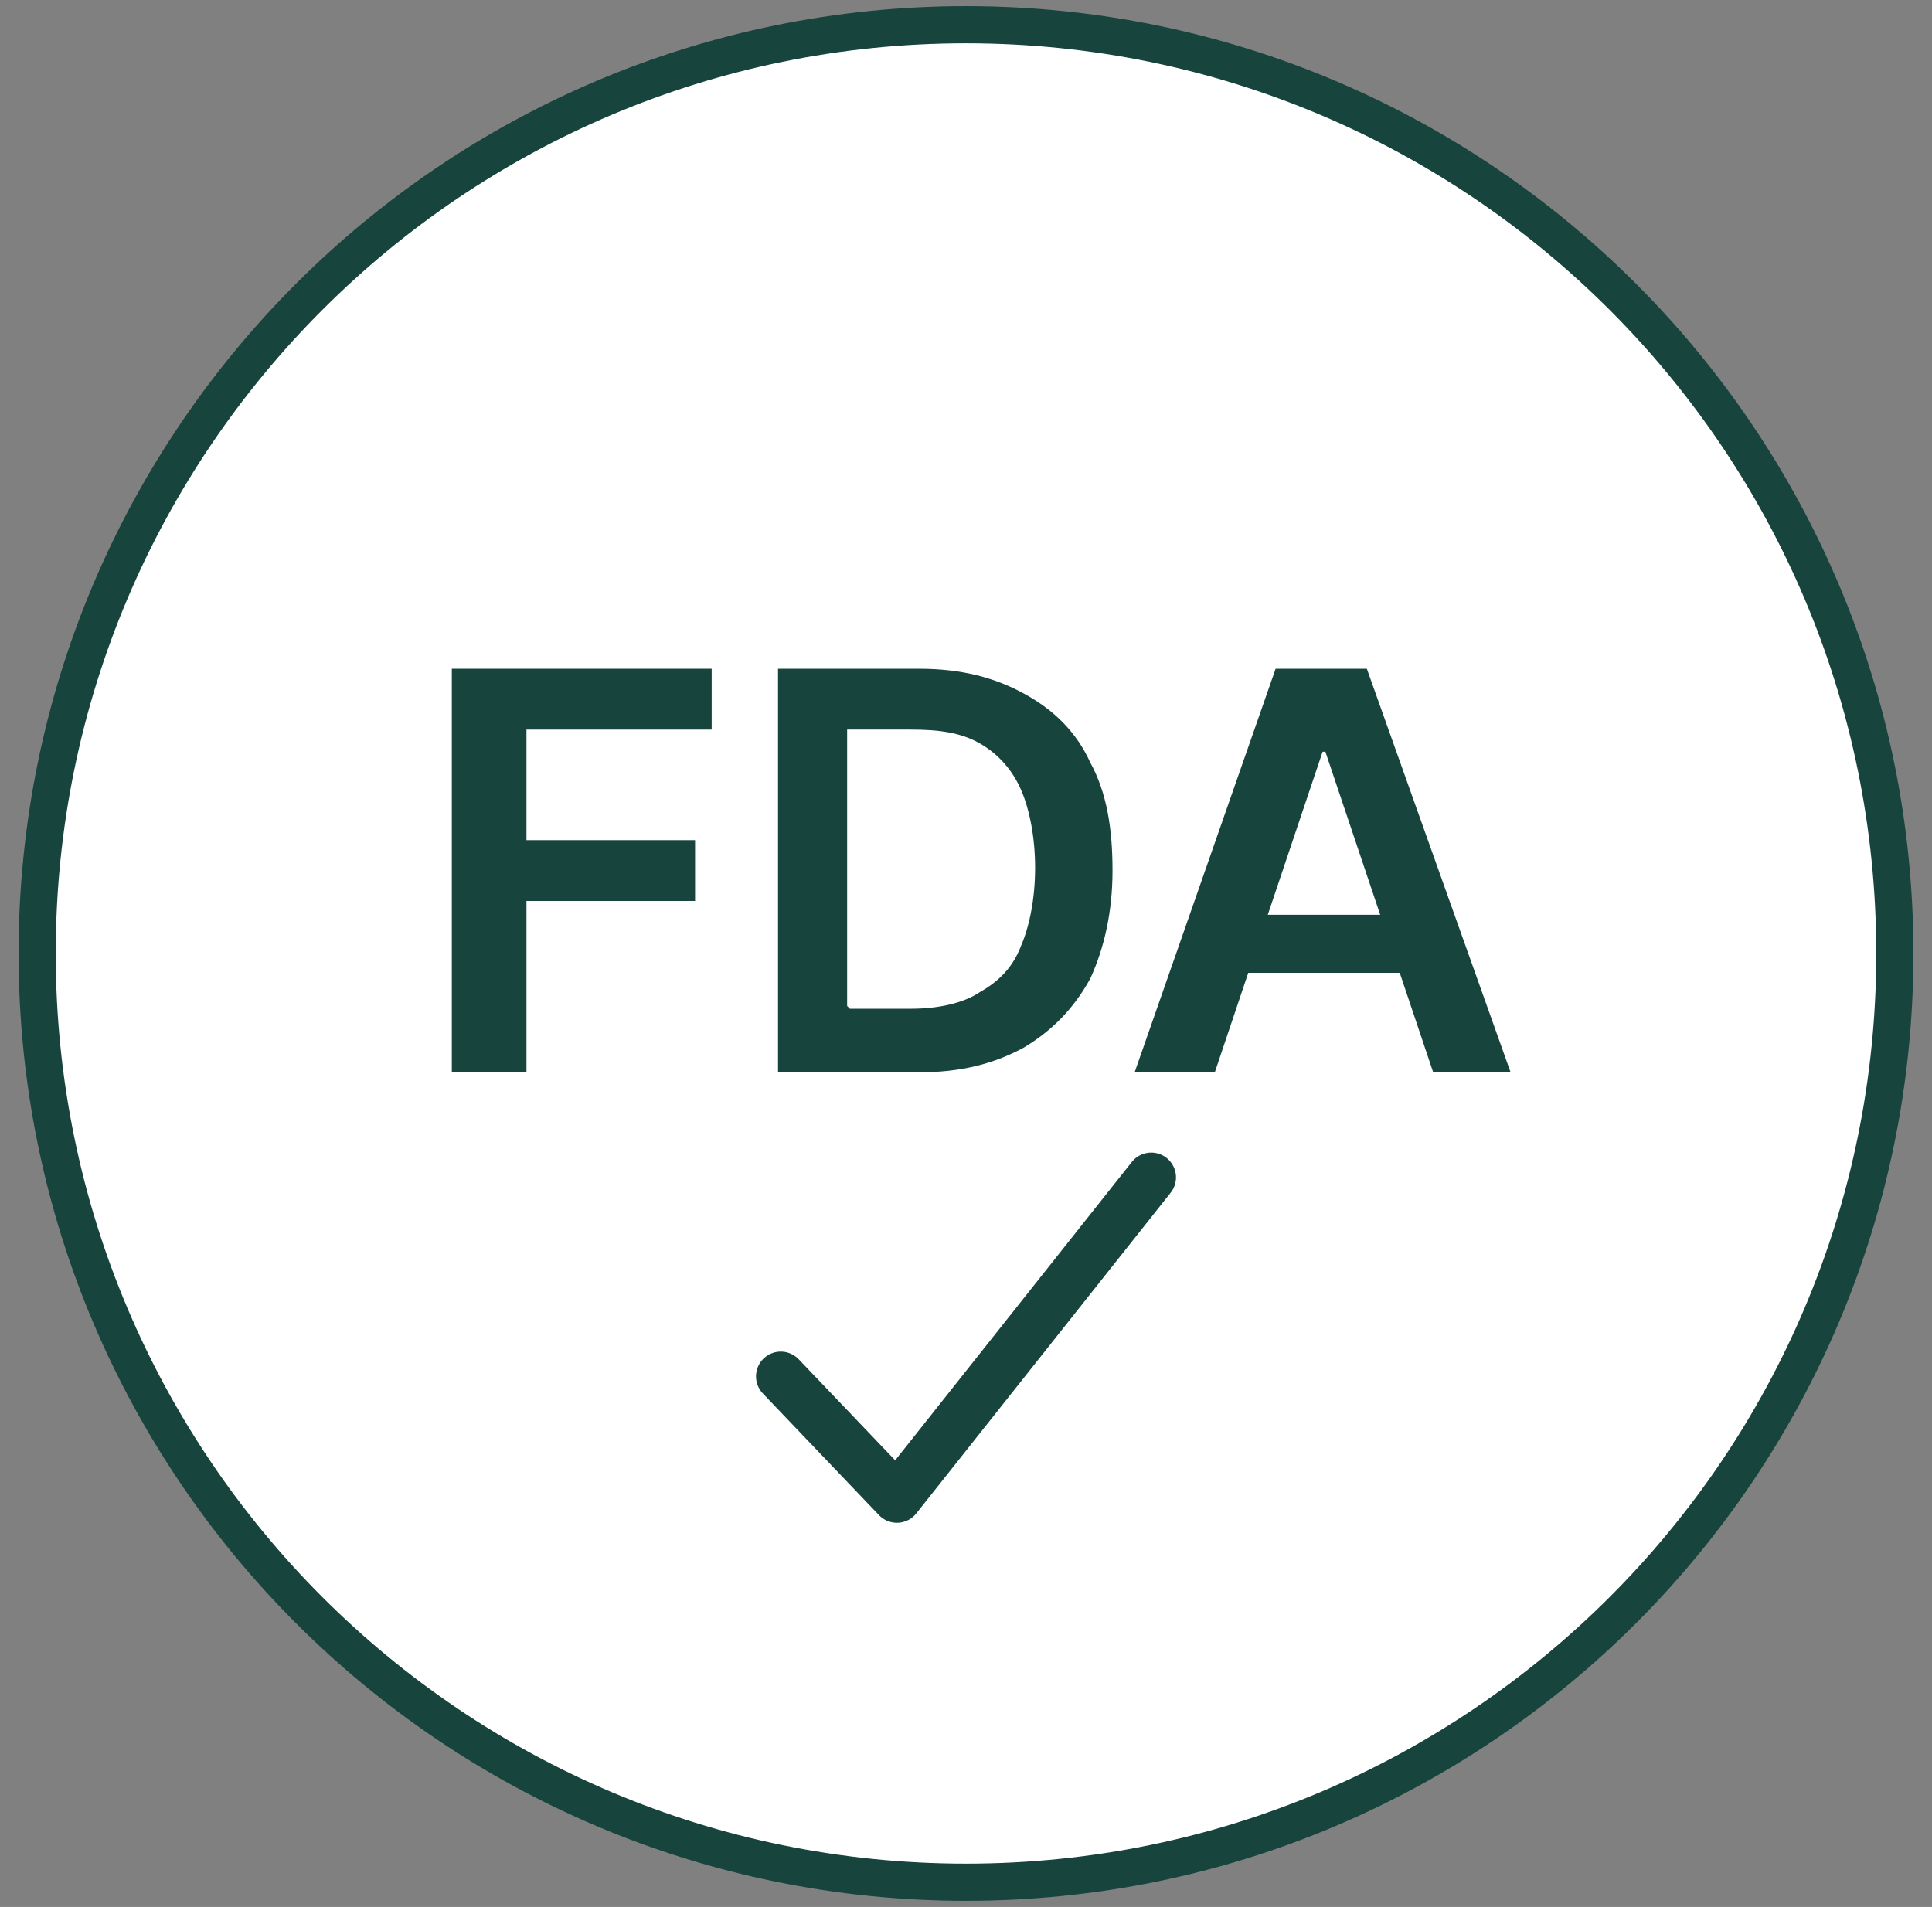 <svg xmlns="http://www.w3.org/2000/svg" fill="none" viewBox="0 0 78 77" height="77" width="78">
<rect x="0" y="0" width="78" height="77" fill="#808080" stroke="none"/>
<path stroke-linejoin="round" stroke-linecap="round" stroke-width="1.5" stroke="#17443D" fill="white" d="M39 76C59.711 76 76.5 59.211 76.5 38.5C76.5 17.789 59.711 1 39 1C18.289 1 1.5 17.789 1.5 38.5C1.5 59.211 18.289 76 39 76Z"></path>
<path fill="#17443D" d="M18.241 43.299V27.004H28.732V29.46H21.255V33.924H28.062V36.379H21.255V43.299H18.241Z"></path>
<path fill="#17443D" d="M36.991 43.299H31.411V27.004H37.103C38.777 27.004 40.116 27.339 41.344 28.009C42.571 28.678 43.464 29.571 44.022 30.799C44.692 32.027 44.915 33.478 44.915 35.152C44.915 36.826 44.58 38.277 44.022 39.504C43.353 40.732 42.46 41.625 41.344 42.295C40.116 42.964 38.777 43.299 37.103 43.299H36.991ZM34.312 40.732H36.768C37.884 40.732 38.888 40.509 39.558 40.062C40.339 39.616 40.897 39.058 41.232 38.165C41.567 37.384 41.79 36.268 41.79 35.04C41.79 33.812 41.567 32.696 41.232 31.915C40.897 31.134 40.339 30.464 39.558 30.018C38.777 29.571 37.884 29.46 36.768 29.46H34.201V40.62L34.312 40.732Z"></path>
<path fill="#17443D" d="M48.933 43.299H45.808L51.5 27.004H55.183L60.987 43.299H57.862L53.509 30.353H53.397L49.045 43.299H48.933ZM49.045 36.937H57.638V39.281H49.045V36.937Z"></path>
<path stroke-linejoin="round" stroke-linecap="round" stroke-width="2" stroke="#17443D" d="M31.522 55.576L36.21 60.487L46.478 47.54"></path>
</svg>
